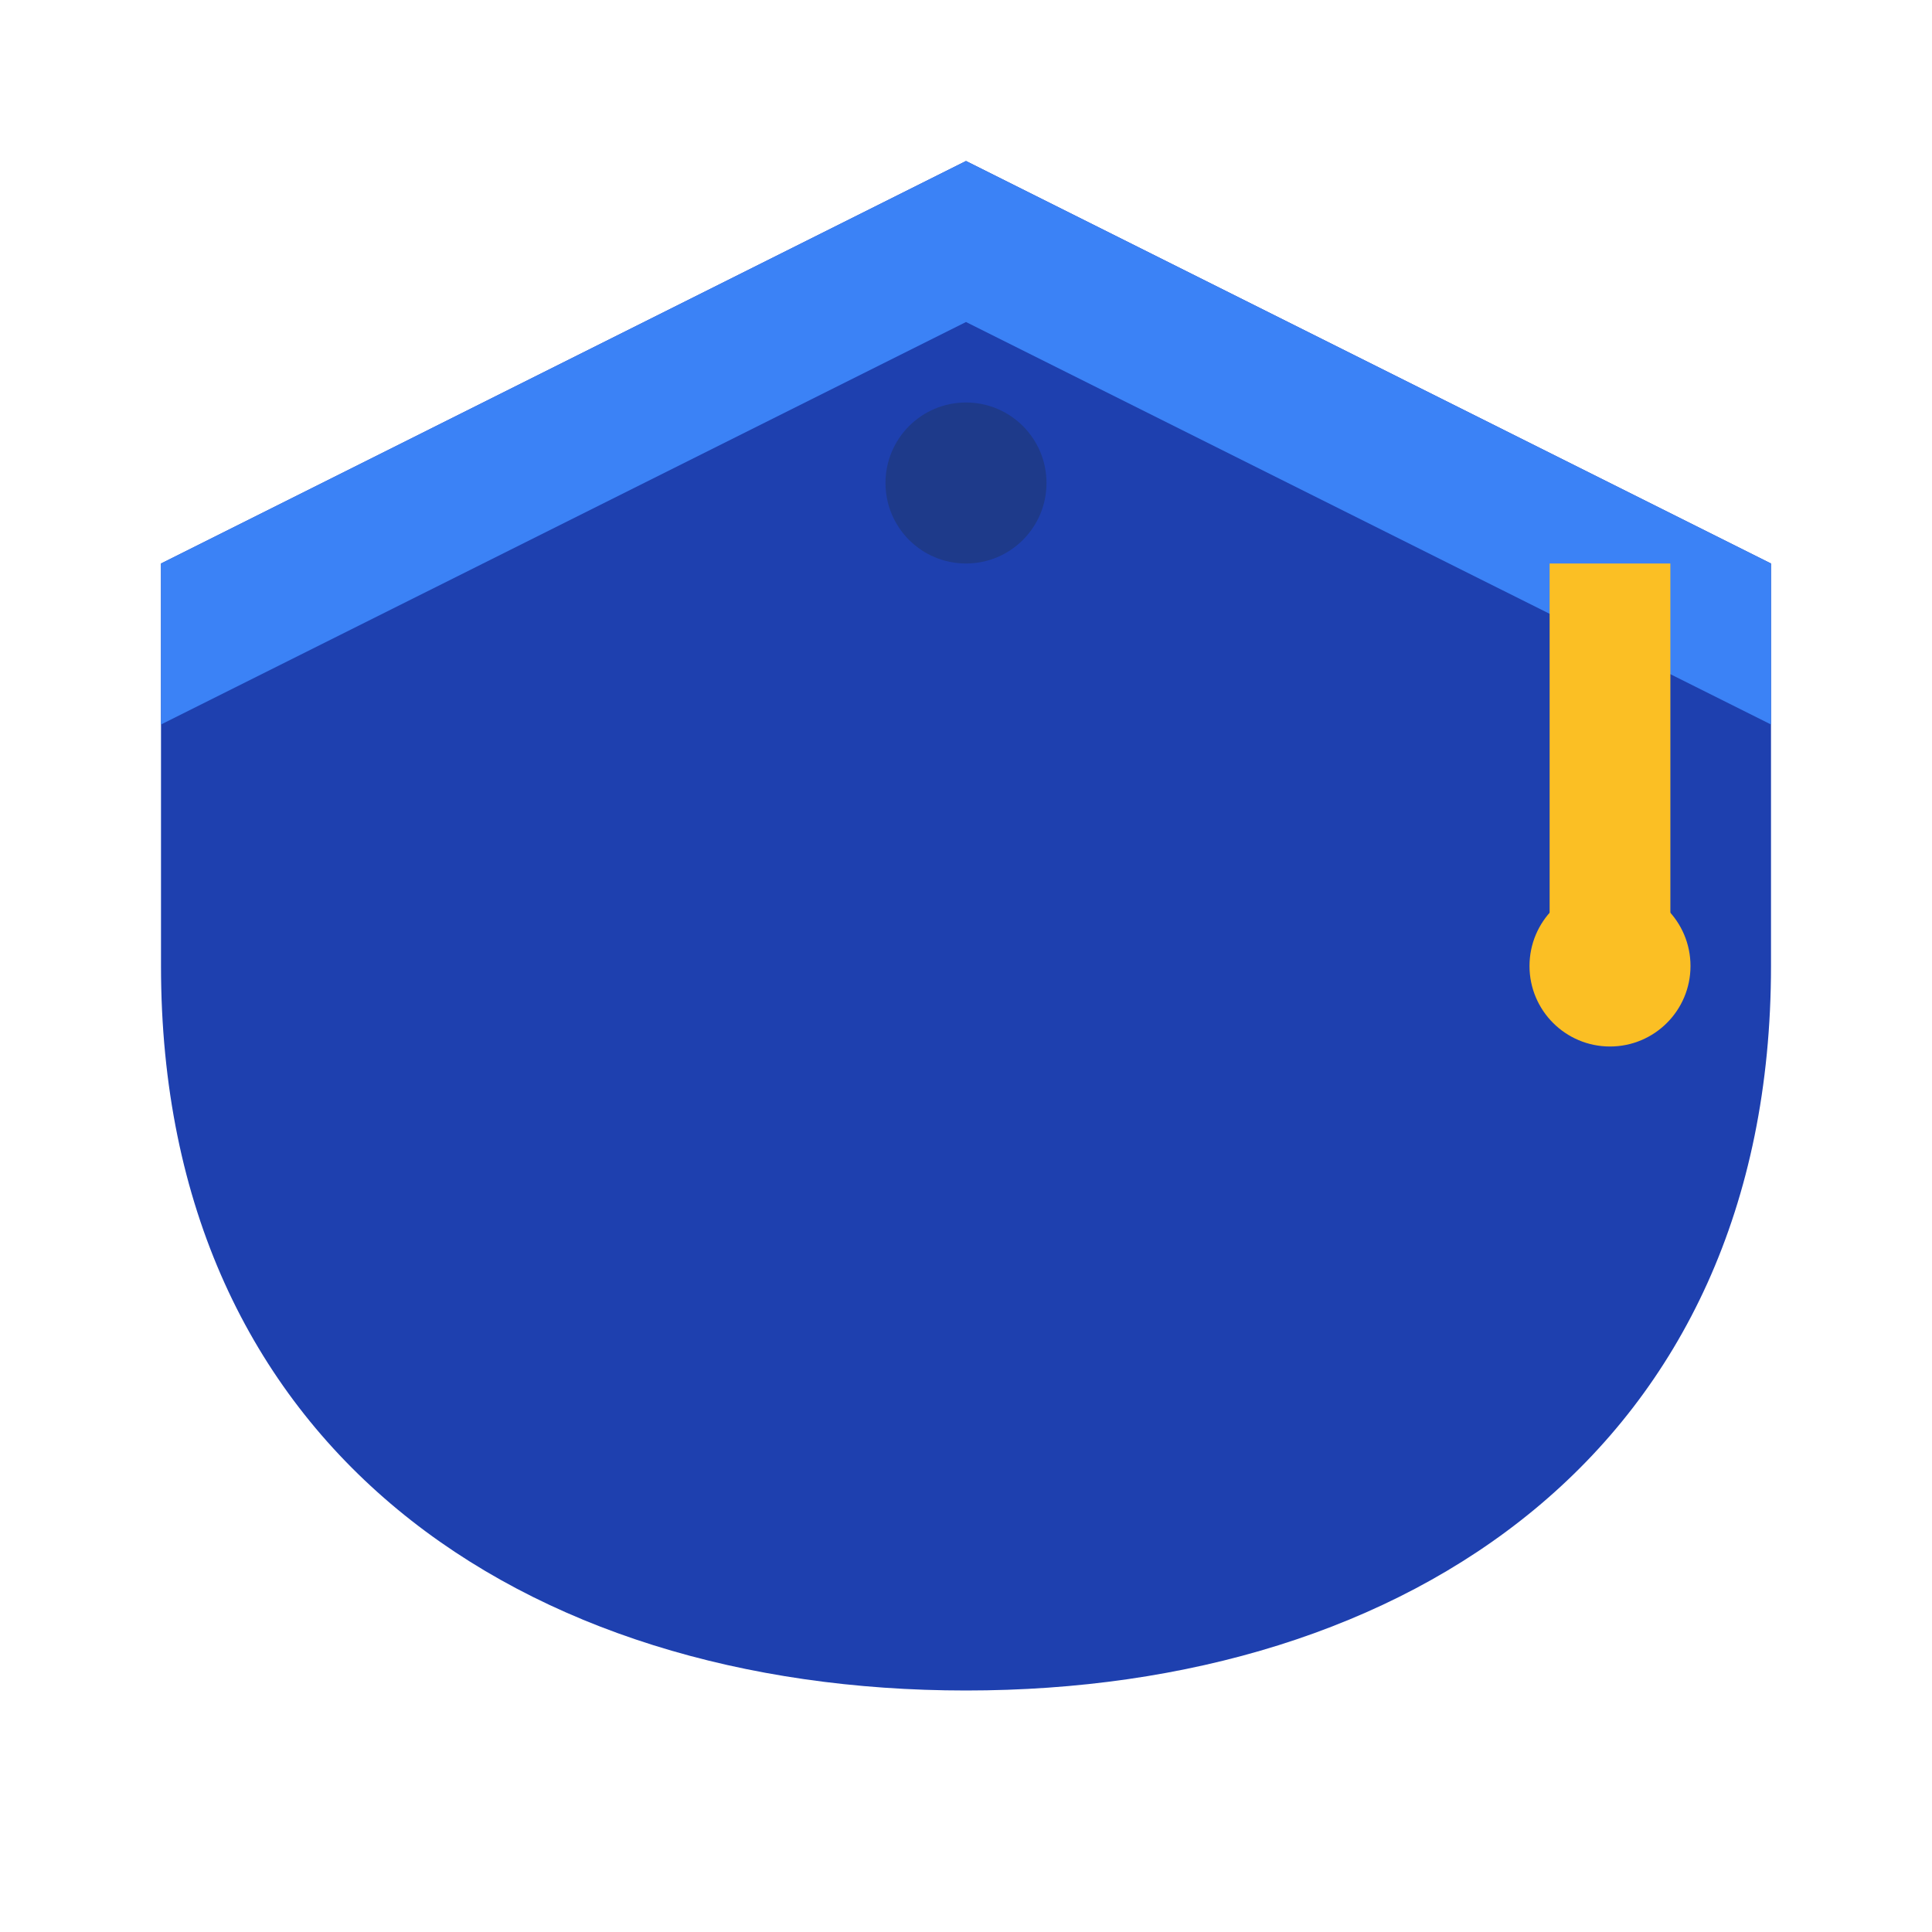 <svg xmlns="http://www.w3.org/2000/svg" viewBox="0 0 24 24" fill="none">
  <!-- Graduation cap -->
  <path d="M12 2L2 7v5c0 6 4.5 9 10 9s10-3 10-9V7L12 2z" fill="#1e40af"/>
  <path d="M12 2L22 7v2L12 4L2 9V7L12 2z" fill="#3b82f6"/>
  
  <!-- Tassel -->
  <line x1="20" y1="7" x2="20" y2="12" stroke="#fbbf24" stroke-width="1.5"/>
  <circle cx="20" cy="12" r="1" fill="#fbbf24"/>
  
  <!-- Cap button -->
  <circle cx="12" cy="6" r="1" fill="#1e3a8a"/>
</svg>
